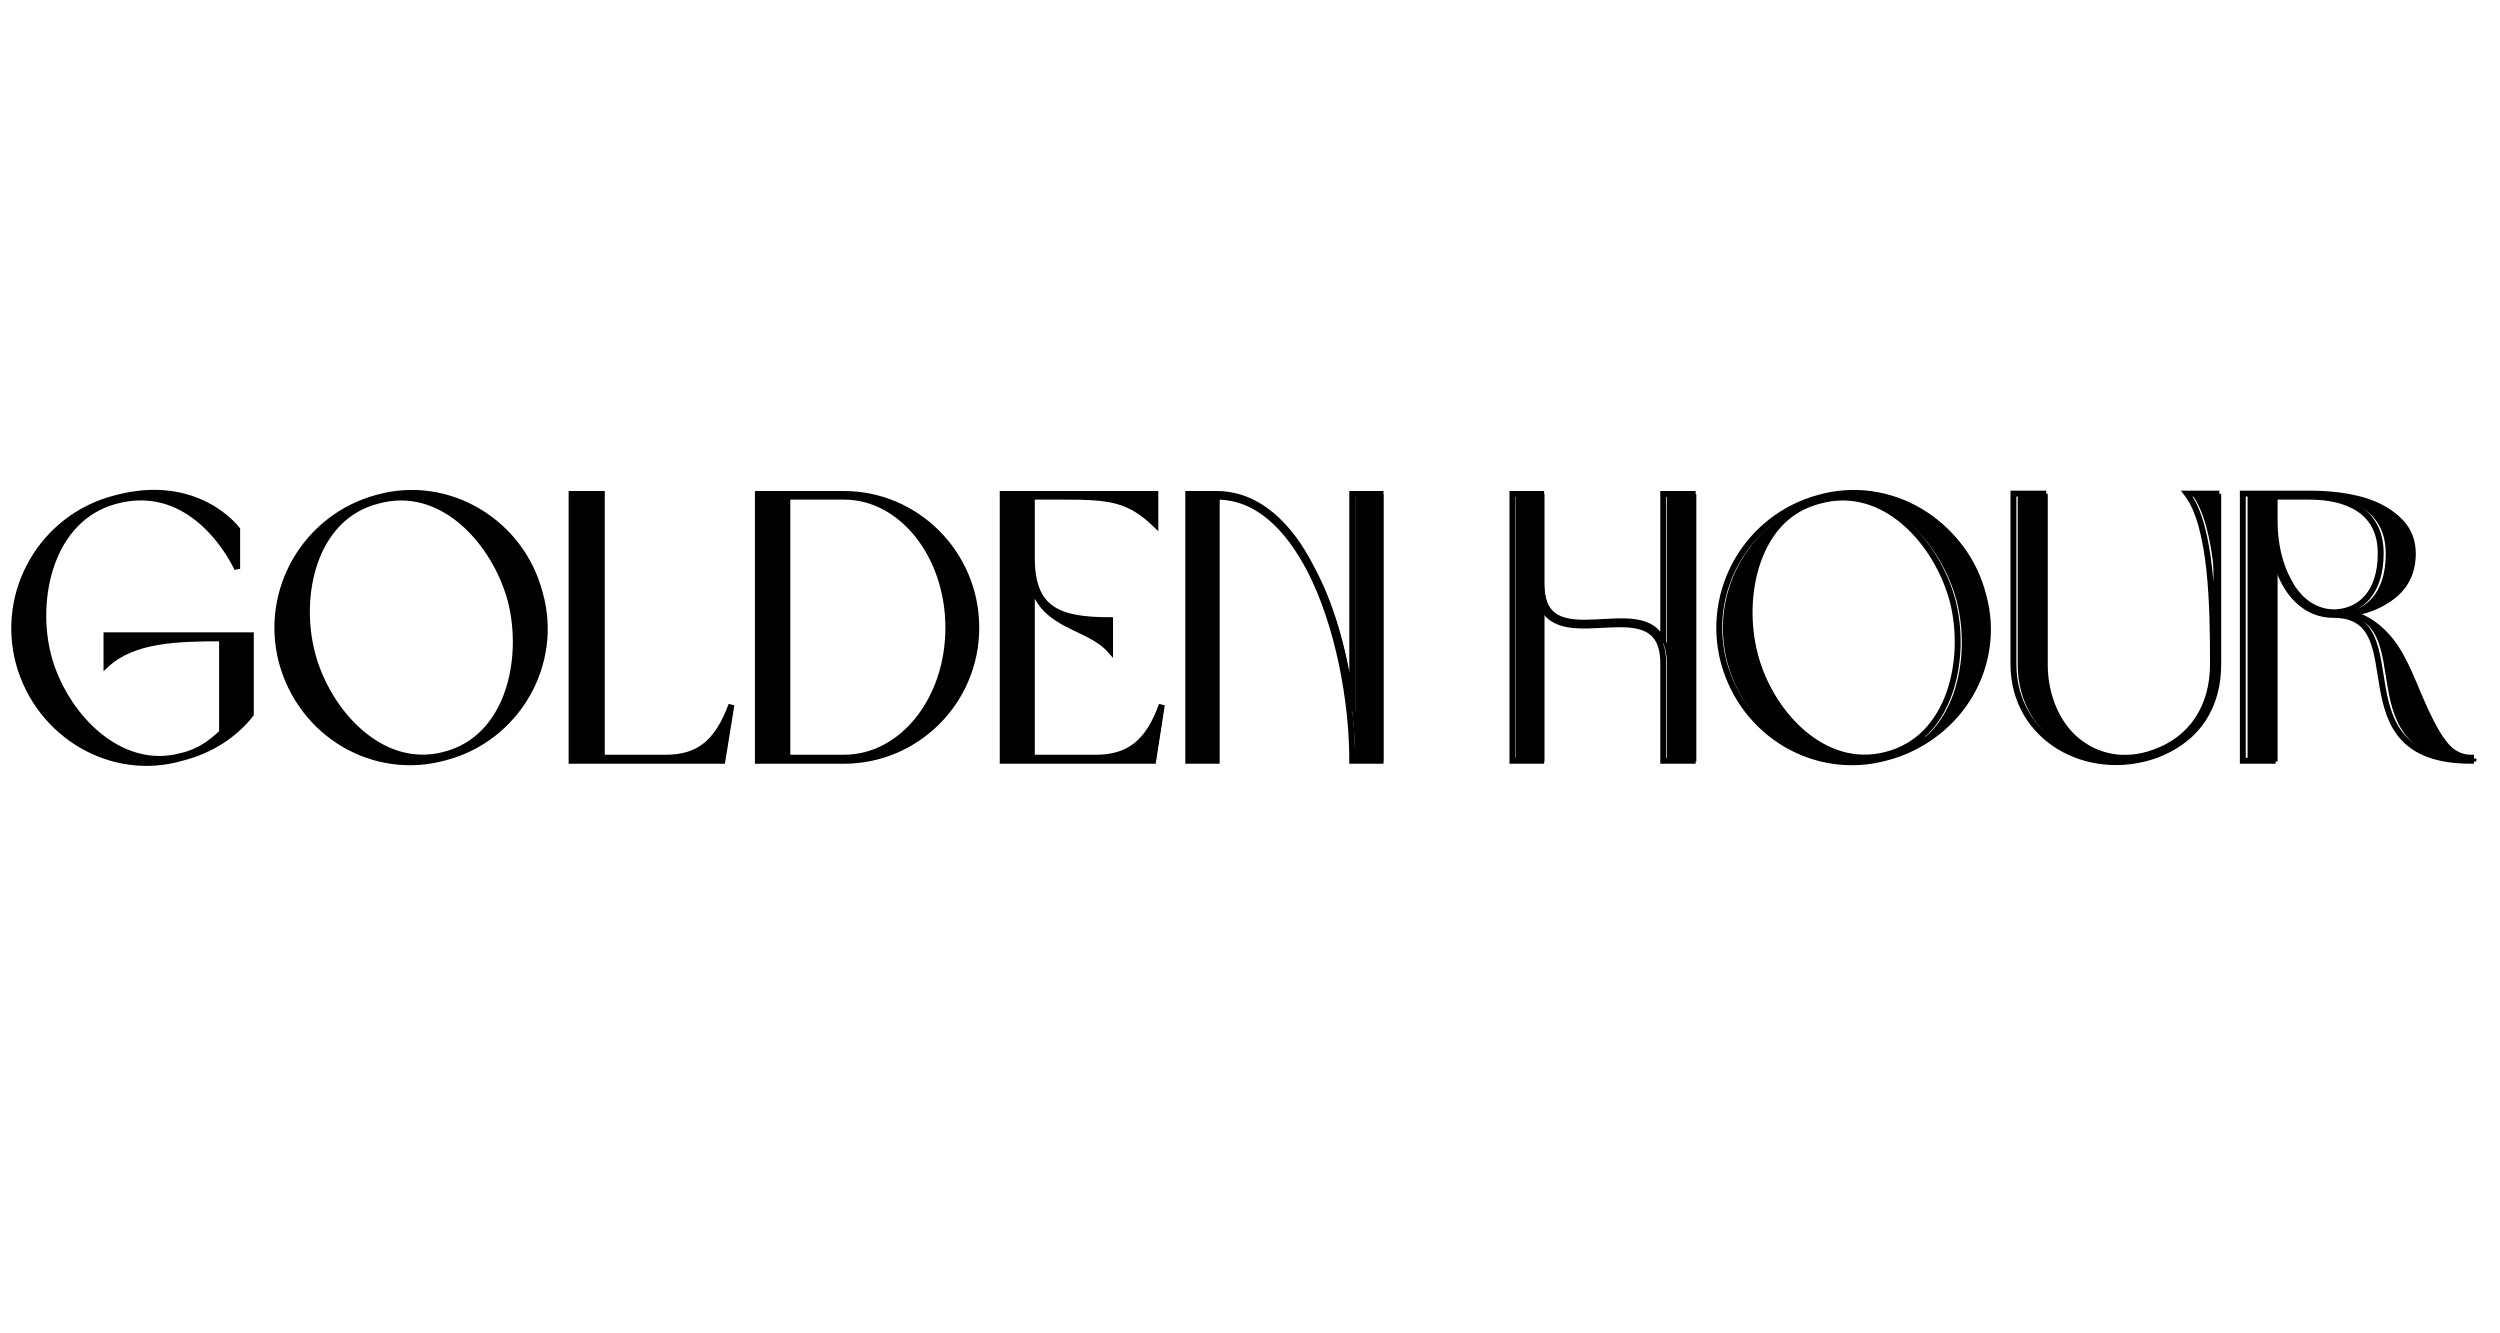 <svg version="1.0" preserveAspectRatio="xMidYMid meet" height="160" viewBox="0 0 224.88 120" zoomAndPan="magnify" width="300" xmlns:xlink="http://www.w3.org/1999/xlink" xmlns="http://www.w3.org/2000/svg"><defs><g></g><clipPath id="4958ae9e11"><path clip-rule="nonzero" d="M 0 41 L 224.762 41 L 224.762 72 L 0 72 Z M 0 41"></path></clipPath></defs><g fill-opacity="1" fill="#000000"><g transform="translate(0, 68.538)"><g><path d="M 19.969 -2.562 C 19.016 -1.641 17.859 -0.781 16.328 -0.438 C 10.625 1.125 5.656 -4.266 4.297 -9.469 C 2.969 -14.656 4.5 -21.812 10.297 -23.406 C 17.516 -25.422 21.156 -17.719 21.328 -17.312 L 21.328 -20.859 C 21.328 -20.859 17.75 -25.734 10.25 -23.656 C 3.75 -21.953 -0.109 -15.266 1.641 -8.797 C 3.406 -2.312 10.047 1.609 16.391 -0.266 C 18.953 -0.922 21.094 -2.312 22.562 -4.188 L 22.562 -11.312 L 9.547 -11.312 L 9.547 -8.688 C 11.969 -10.906 15.812 -11.047 19.969 -11.047 Z M 19.969 -2.562"></path></g></g></g><g fill-opacity="1" fill="#000000"><g transform="translate(23.753, 68.538)"><g><path d="M 10.188 -23.719 C 3.75 -21.984 -0.109 -15.375 1.609 -8.891 C 3.375 -2.344 9.953 1.5 16.359 -0.312 C 22.828 -2.016 26.688 -8.719 24.875 -15.094 C 23.203 -21.578 16.562 -25.531 10.188 -23.719 Z M 10.219 -23.453 C 16.078 -25.078 20.859 -19.656 22.25 -14.422 C 23.578 -9.234 22.109 -2.047 16.297 -0.547 C 10.531 0.984 5.719 -4.469 4.359 -9.609 C 2.969 -14.828 4.438 -21.953 10.219 -23.453 Z M 10.219 -23.453"></path></g></g></g><g fill-opacity="1" fill="#000000"><g transform="translate(50.301, 68.538)"><g><path d="M 15.609 -5.047 C 14.344 -1.609 12.609 -0.266 9.672 -0.266 L 3.922 -0.266 L 3.922 -24.062 L 1.188 -24.062 L 1.188 0 L 14.797 0 Z M 15.609 -5.047"></path></g></g></g><g fill-opacity="1" fill="#000000"><g transform="translate(67.102, 68.538)"><g><path d="M 8.969 0 C 15.469 0 20.891 -5.312 20.891 -12 C 20.891 -18.703 15.469 -24.062 8.969 -24.062 L 1.188 -24.062 L 1.188 0 Z M 3.844 -23.828 L 8.969 -23.828 C 14.172 -23.828 18.375 -18.5 18.375 -12 C 18.375 -5.484 14.172 -0.266 8.969 -0.266 L 3.844 -0.266 Z M 3.844 -23.828"></path></g></g></g><g fill-opacity="1" fill="#000000"><g transform="translate(89.185, 68.538)"><g><path d="M 3.812 -16.047 C 4.812 -12.031 8.891 -12.234 10.875 -9.984 L 10.875 -12.672 C 6.203 -12.672 3.812 -13.625 3.812 -18.297 L 3.812 -23.828 L 6.609 -23.828 C 10.766 -23.828 12.547 -23.656 14.953 -21.328 L 14.953 -24.062 L 1.188 -24.062 L 1.188 0 L 14.75 0 L 15.547 -5.047 C 14.312 -1.609 12.547 -0.266 9.578 -0.266 L 3.812 -0.266 Z M 3.812 -16.047"></path></g></g></g><g fill-opacity="1" fill="#000000"><g transform="translate(105.918, 68.538)"><g><path d="M 1.188 -24.062 L 1.188 0 L 3.75 0 L 3.75 -23.828 C 7.422 -23.828 10.156 -21.062 12.203 -17.172 C 14.719 -12.234 15.984 -5.422 15.984 0 L 18.531 0 L 18.531 -24.062 L 15.984 -24.062 L 15.984 -4.5 C 15.469 -8.891 14.344 -13.594 12.344 -17.312 C 10.359 -21.266 7.469 -24.062 3.75 -24.062 Z M 1.188 -24.062"></path></g></g></g><g fill-opacity="1" fill="#000000"><g transform="translate(125.65, 68.538)"><g></g></g></g><g fill-opacity="1" fill="#000000"><g transform="translate(135.158, 68.538)"><g><path d="M 3.781 -14.141 C 5.594 -9.438 14.797 -15.672 14.797 -8.797 L 14.797 0 L 17.453 0 L 17.453 -24.062 L 14.797 -24.062 L 14.797 -10.625 C 13.047 -15.375 3.781 -9.031 3.781 -16.016 L 3.781 -24.062 L 1.188 -24.062 L 1.188 0 L 3.781 0 Z M 3.781 -14.141"></path></g></g></g><g fill-opacity="1" fill="#000000"><g transform="translate(153.799, 68.538)"><g><path d="M 10.188 -23.719 C 3.75 -21.984 -0.109 -15.375 1.609 -8.891 C 3.375 -2.344 9.953 1.5 16.359 -0.312 C 22.828 -2.016 26.688 -8.719 24.875 -15.094 C 23.203 -21.578 16.562 -25.531 10.188 -23.719 Z M 10.219 -23.453 C 16.078 -25.078 20.859 -19.656 22.25 -14.422 C 23.578 -9.234 22.109 -2.047 16.297 -0.547 C 10.531 0.984 5.719 -4.469 4.359 -9.609 C 2.969 -14.828 4.438 -21.953 10.219 -23.453 Z M 10.219 -23.453"></path></g></g></g><g fill-opacity="1" fill="#000000"><g transform="translate(180.347, 68.538)"><g><path d="M 3.891 -24.094 L 1.188 -24.094 L 1.188 -8.719 C 1.188 -1.969 7.938 1.672 14.047 -0.516 C 17.625 -1.844 19.5 -4.938 19.5 -8.719 L 19.5 -24.094 L 16.828 -24.094 C 19.078 -21.156 19.188 -13.828 19.188 -8.719 C 19.188 -4.812 17.25 -1.969 13.969 -0.781 C 8.484 1.266 3.891 -3.062 3.891 -8.719 Z M 3.891 -24.094"></path></g></g></g><g fill-opacity="1" fill="#000000"><g transform="translate(201.033, 68.538)"><g><path d="M 10.844 -13.297 C 13.797 -13.672 16.328 -15.375 16.328 -18.703 C 16.328 -22.594 12.203 -24.094 7.188 -24.094 L 1.188 -24.094 L 1.188 0 L 3.891 0 L 3.891 -19.125 C 4.188 -17.688 4.594 -16.594 5.219 -15.609 C 6.234 -14 7.703 -13.156 9.375 -13.156 C 17.078 -13.156 9.375 0 21.781 0 L 21.781 -0.266 C 19.5 -0.266 18.234 -2.859 16.938 -5.828 C 15.578 -9.031 14.375 -12.469 10.844 -13.297 Z M 13.625 -18.703 C 13.625 -15.125 11.797 -13.531 9.609 -13.391 L 9.375 -13.391 C 7.797 -13.391 6.406 -14.375 5.453 -15.781 C 4.5 -17.281 3.891 -19.219 3.891 -21.703 L 3.891 -23.828 L 7.188 -23.828 C 10.5 -23.828 13.625 -22.594 13.625 -18.703 Z M 13.625 -18.703"></path></g></g></g><g clip-path="url(#4958ae9e11)"><path stroke-miterlimit="4" stroke-opacity="1" stroke-width="4.428" stroke="#000000" d="M 166.053 247.764 C 158.16 255.365 148.48 262.511 135.746 265.337 C 88.419 278.33 47.035 233.569 35.699 190.204 C 24.622 147.164 37.42 87.655 85.593 74.305 C 145.654 57.576 176.025 121.633 177.39 125.011 L 177.39 95.549 C 177.39 95.549 147.635 55.075 85.3 72.291 C 31.216 86.486 -0.845 142.032 13.643 195.856 C 28.358 249.713 83.579 282.358 136.299 266.702 C 157.542 261.309 175.376 249.713 187.622 234.121 L 187.622 174.905 L 79.356 174.905 L 79.356 196.766 C 99.495 178.283 131.524 177.178 166.053 177.178 Z M 282.277 71.739 C 228.713 86.194 196.684 141.22 210.879 195.044 C 225.627 249.421 280.263 281.449 333.535 266.442 C 387.359 252.247 419.42 196.408 404.381 143.429 C 390.478 89.604 335.289 56.732 282.277 71.739 Z M 282.569 74.045 C 331.261 60.402 370.988 105.521 382.584 149.113 C 393.596 192.218 381.415 251.987 332.983 264.428 C 285.103 277.226 245.117 231.847 233.78 189.1 C 222.151 145.702 234.332 86.486 282.569 74.045 Z M 548.085 227.072 C 537.561 255.657 523.171 266.702 498.744 266.702 L 450.864 266.702 L 450.864 68.913 L 428.191 68.913 L 428.191 269.008 L 541.296 269.008 Z M 632.508 269.008 C 686.69 269.008 731.711 224.798 731.711 169.22 C 731.711 113.414 686.69 68.913 632.508 68.913 L 567.9 68.913 L 567.9 269.008 Z M 590.021 70.927 L 632.508 70.927 C 675.873 70.927 710.76 115.136 710.76 169.22 C 710.76 223.402 675.873 266.702 632.508 266.702 L 590.021 266.702 Z M 773.387 135.535 C 781.605 168.96 815.582 167.304 832.051 185.981 L 832.051 163.568 C 793.169 163.568 773.387 155.675 773.387 116.793 L 773.387 70.927 L 796.645 70.927 C 831.174 70.927 845.889 72.291 866.029 91.618 L 866.029 68.913 L 751.526 68.913 L 751.526 269.008 L 864.372 269.008 L 870.869 227.072 C 860.636 255.657 845.889 266.702 821.267 266.702 L 773.387 266.702 Z M 890.683 68.913 L 890.683 269.008 L 911.992 269.008 L 911.992 70.927 C 942.558 70.927 965.264 93.892 982.188 126.213 C 1003.172 167.304 1013.696 223.954 1013.696 269.008 L 1034.908 269.008 L 1034.908 68.913 L 1013.696 68.913 L 1013.696 231.555 C 1009.473 195.044 1000.053 155.935 983.39 125.011 C 966.921 92.17 942.851 68.913 911.992 68.913 Z M 1155.387 151.387 C 1170.426 190.464 1246.924 138.654 1246.924 195.856 L 1246.924 269.008 L 1269.012 269.008 L 1269.012 68.913 L 1246.924 68.913 L 1246.924 180.589 C 1232.469 141.22 1155.387 193.94 1155.387 135.828 L 1155.387 68.913 L 1133.818 68.913 L 1133.818 269.008 L 1155.387 269.008 Z M 1363.7 71.739 C 1310.136 86.194 1278.108 141.22 1292.303 195.044 C 1307.017 249.421 1361.686 281.449 1414.958 266.442 C 1468.783 252.247 1500.811 196.408 1485.804 143.429 C 1471.901 89.604 1416.68 56.732 1363.7 71.739 Z M 1363.96 74.045 C 1412.685 60.402 1452.379 105.521 1464.008 149.113 C 1475.019 192.218 1462.838 251.987 1414.406 264.428 C 1366.526 277.226 1326.54 231.847 1315.203 189.1 C 1303.574 145.702 1315.755 86.486 1363.96 74.045 Z M 1531.994 68.62 L 1509.581 68.62 L 1509.581 196.408 C 1509.581 252.539 1565.712 282.911 1616.483 264.785 C 1646.237 253.708 1661.796 227.917 1661.796 196.408 L 1661.796 68.62 L 1639.676 68.62 C 1658.418 92.983 1659.23 153.953 1659.23 196.408 C 1659.23 229.021 1643.119 252.539 1615.866 262.511 C 1570.259 279.532 1531.994 243.476 1531.994 196.408 Z M 1761.876 158.501 C 1786.499 155.382 1807.45 141.22 1807.45 113.414 C 1807.45 81.094 1773.148 68.62 1731.505 68.62 L 1681.611 68.62 L 1681.611 269.008 L 1704.024 269.008 L 1704.024 110.004 C 1706.59 121.892 1709.969 130.988 1715.101 139.206 C 1723.612 152.556 1735.793 159.605 1749.63 159.605 C 1813.687 159.605 1749.63 269.008 1852.764 269.008 L 1852.764 266.702 C 1833.826 266.702 1823.302 245.198 1812.582 220.576 C 1801.246 193.94 1791.339 165.29 1761.876 158.501 Z M 1785.037 113.414 C 1785.037 143.136 1769.737 156.487 1751.612 157.624 L 1749.63 157.624 C 1736.605 157.624 1724.976 149.373 1717.017 137.809 C 1709.157 125.303 1704.024 109.192 1704.024 88.5 L 1704.024 70.927 L 1731.505 70.927 C 1759.018 70.927 1785.037 81.094 1785.037 113.414 Z M 1785.037 113.414" stroke-linejoin="miter" fill="none" transform="matrix(0.12, 0, 0, 0.12, 0, 36.189)" stroke-linecap="butt"></path></g></svg>
